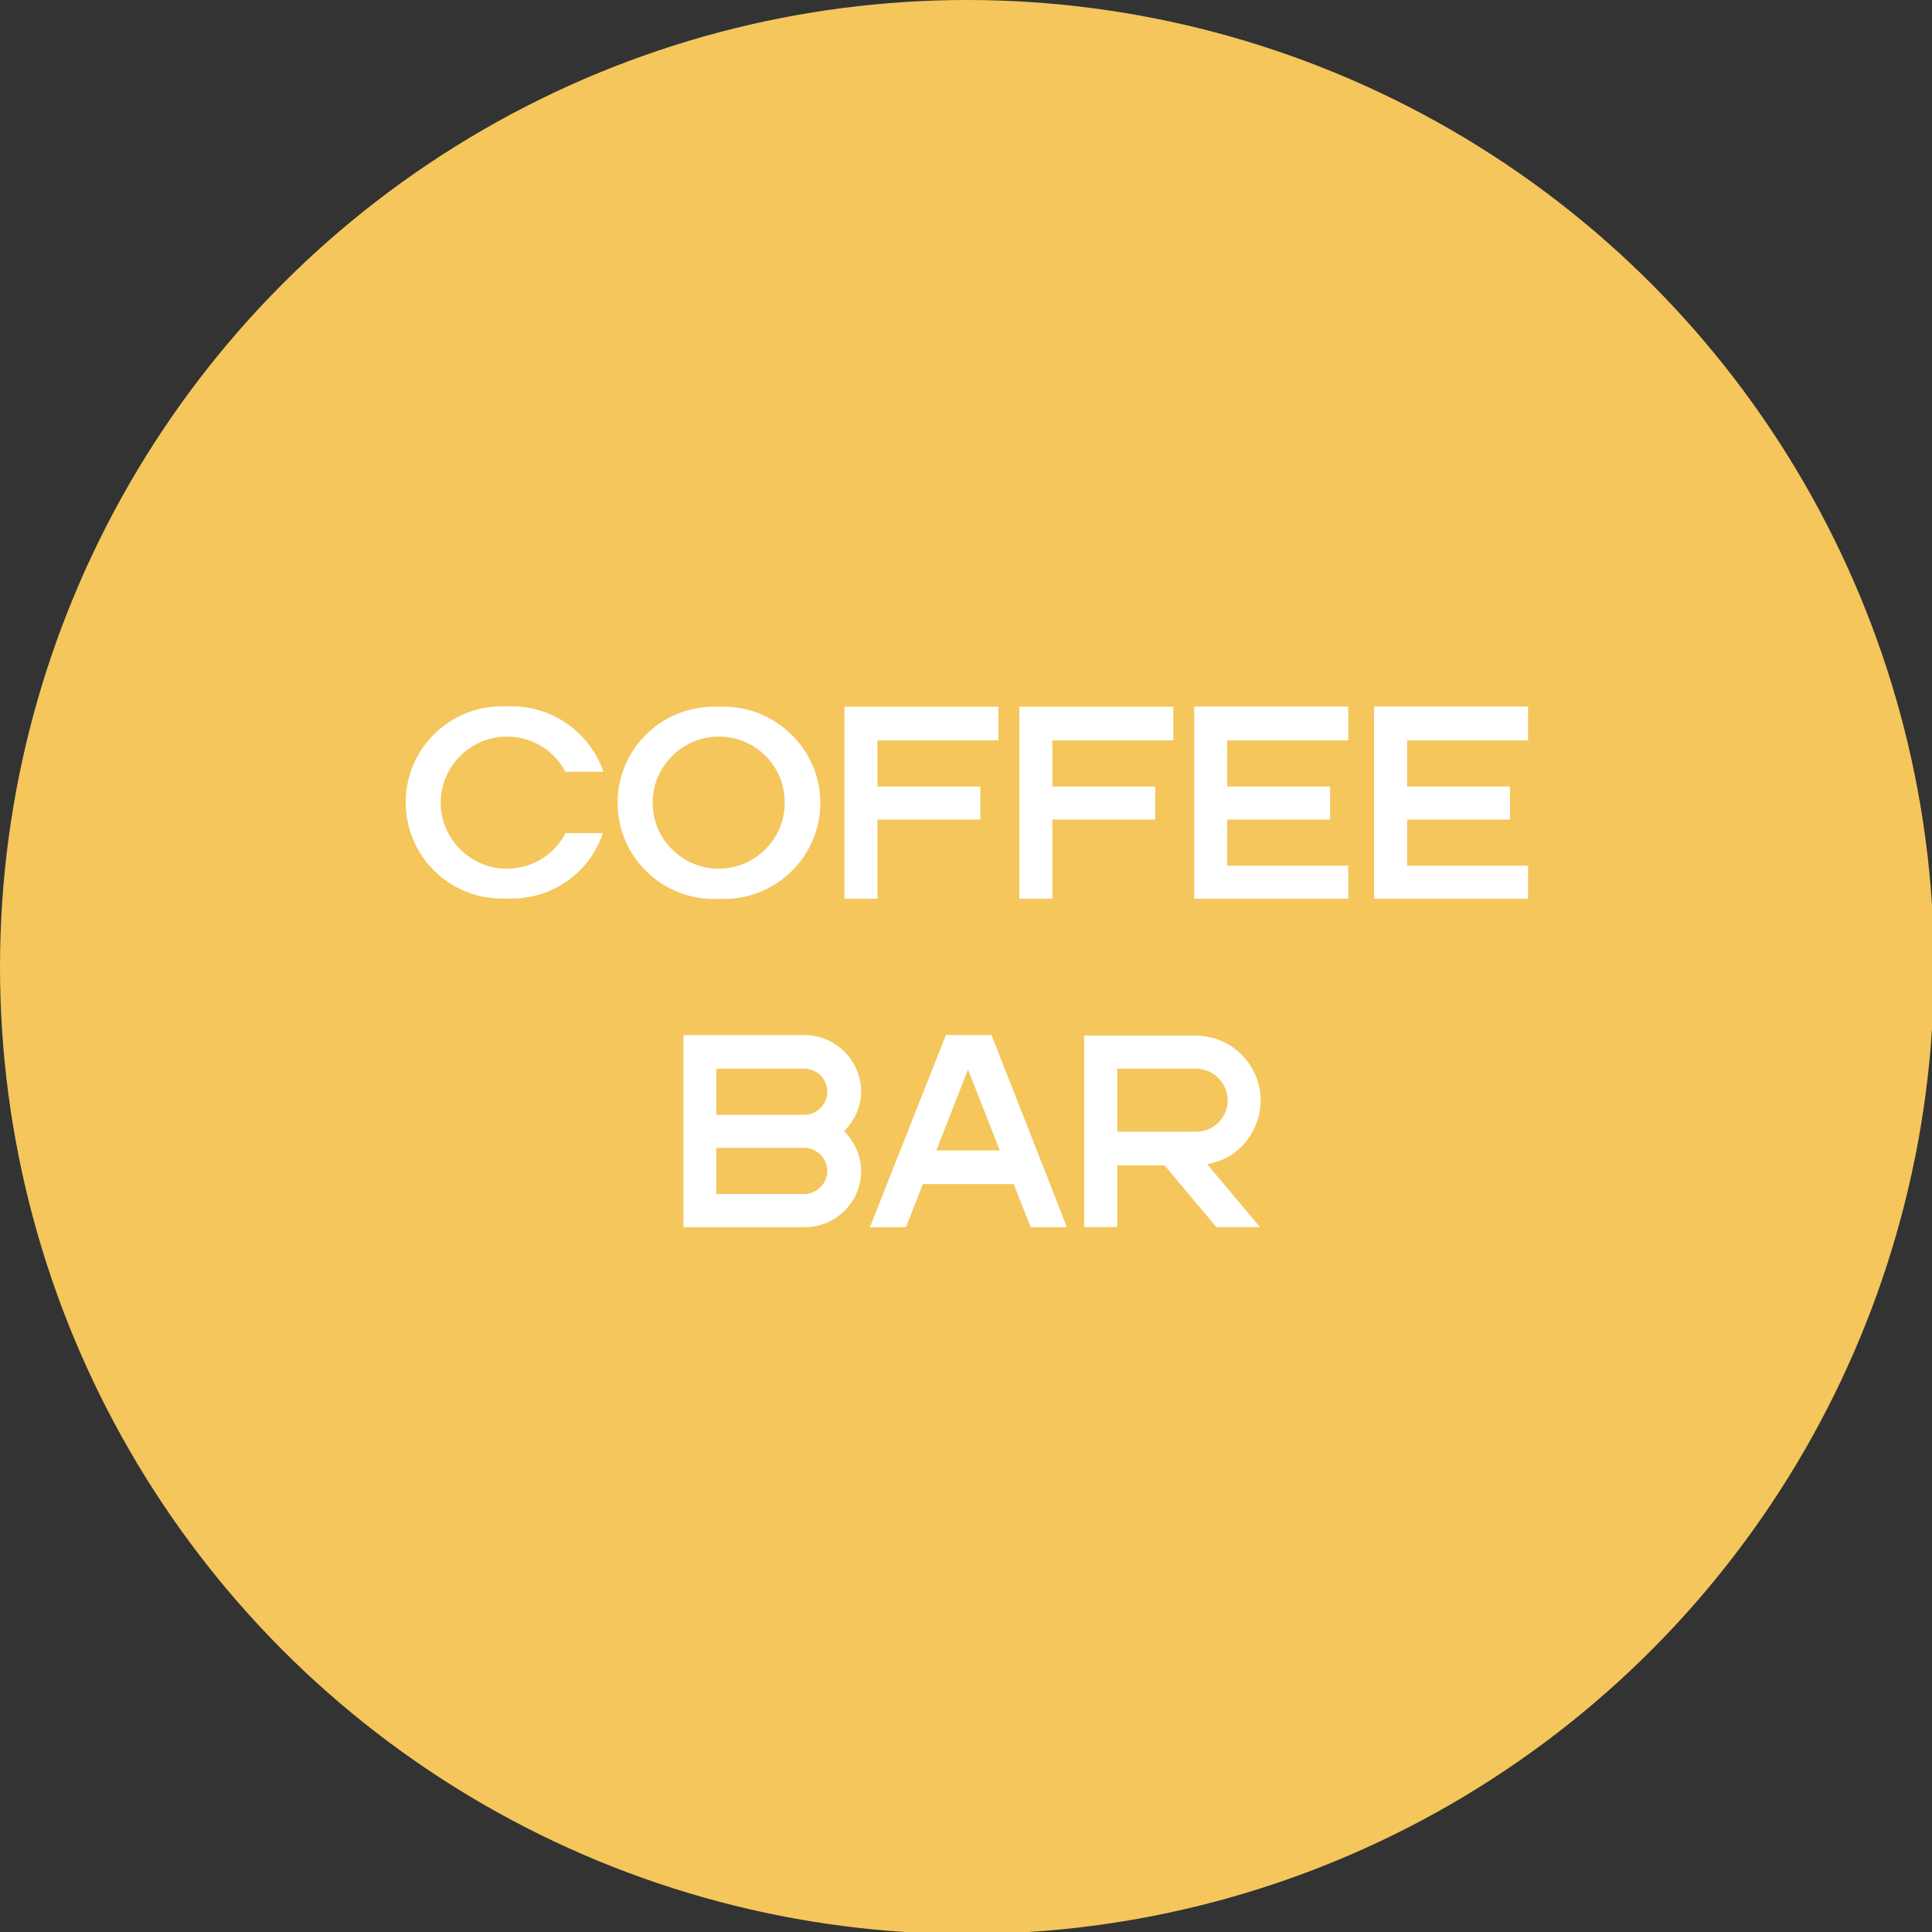 <?xml version="1.0" encoding="UTF-8"?><svg id="Layer_1" xmlns="http://www.w3.org/2000/svg" viewBox="0 0 97.1 97.1"><rect x="0" y="0" width="97.1" height="97.1" fill="#333333" stroke="none"/><defs><style>.cls-1{fill:#fff;}.cls-2{fill:#f4c65c;}</style></defs><circle class="cls-2" cx="48.6" cy="48.6" r="48.6"/><path class="cls-1" d="M28.42,38.81c-.53-1.07-1.66-1.79-2.95-1.79-1.82,0-3.32,1.5-3.32,3.32s1.5,3.32,3.32,3.32c1.29,0,2.41-.72,2.95-1.79h1.88c-.63,1.91-2.45,3.29-4.58,3.29h-.5c-2.66,0-4.83-2.16-4.83-4.83s2.16-4.83,4.83-4.83h.5c2.13,0,3.95,1.38,4.61,3.29h-1.91Z"/><path class="cls-1" d="M41.23,40.35c0,2.67-2.19,4.83-4.83,4.83h-.53c-2.66,0-4.83-2.16-4.83-4.83s2.16-4.83,4.83-4.83h.53c2.63,0,4.83,2.19,4.83,4.83ZM36.12,37.02c-1.82,0-3.32,1.5-3.32,3.32,0,1.85,1.51,3.32,3.32,3.32s3.32-1.47,3.32-3.32-1.47-3.32-3.32-3.32Z"/><path class="cls-1" d="M42.44,35.52h7.74v1.69h-6.08v2.32h5.17v1.66h-5.17v3.98h-1.66v-9.66Z"/><path class="cls-1" d="M51.23,35.52h7.74v1.69h-6.08v2.32h5.17v1.66h-5.17v3.98h-1.66v-9.66Z"/><path class="cls-1" d="M67.76,35.52v1.69h-6.08v2.32h5.17v1.66h-5.17v2.32h6.08v1.66h-7.74v-9.66h7.74Z"/><path class="cls-1" d="M76.8,35.52v1.69h-6.08v2.32h5.17v1.66h-5.17v2.32h6.08v1.66h-7.74v-9.66h7.74Z"/><path class="cls-1" d="M42.43,56.85c.5.53.85,1.22.85,2.01,0,1.57-1.29,2.82-2.85,2.82h-6.08v-9.66h6.08c1.57,0,2.85,1.29,2.85,2.85,0,.75-.34,1.47-.85,1.97ZM36,56.03h4.42c.63,0,1.16-.53,1.16-1.16,0-.66-.53-1.16-1.16-1.16h-4.42v2.32ZM40.42,60.01c.63,0,1.16-.53,1.16-1.16s-.53-1.16-1.16-1.16h-4.42v2.32h4.42Z"/><path class="cls-1" d="M53.61,61.68h-1.81l-.85-2.17h-4.57l-.85,2.17h-1.81l3.82-9.66h2.29s3.48,8.84,3.79,9.66ZM50.25,57.82l-1.6-4.07-1.59,4.07h3.2Z"/><path class="cls-1" d="M63.33,61.67h-2.2l-2.6-3.1h-2.38v3.1h-1.66v-9.62h5.61c1.79,0,3.26,1.47,3.26,3.26,0,1.22-.69,2.29-1.66,2.85-.31.16-.66.28-1.03.35l2.66,3.17h0ZM56.15,53.71v3.17h3.95c.88,0,1.6-.69,1.6-1.57s-.72-1.6-1.6-1.6h-3.95Z"/></svg>